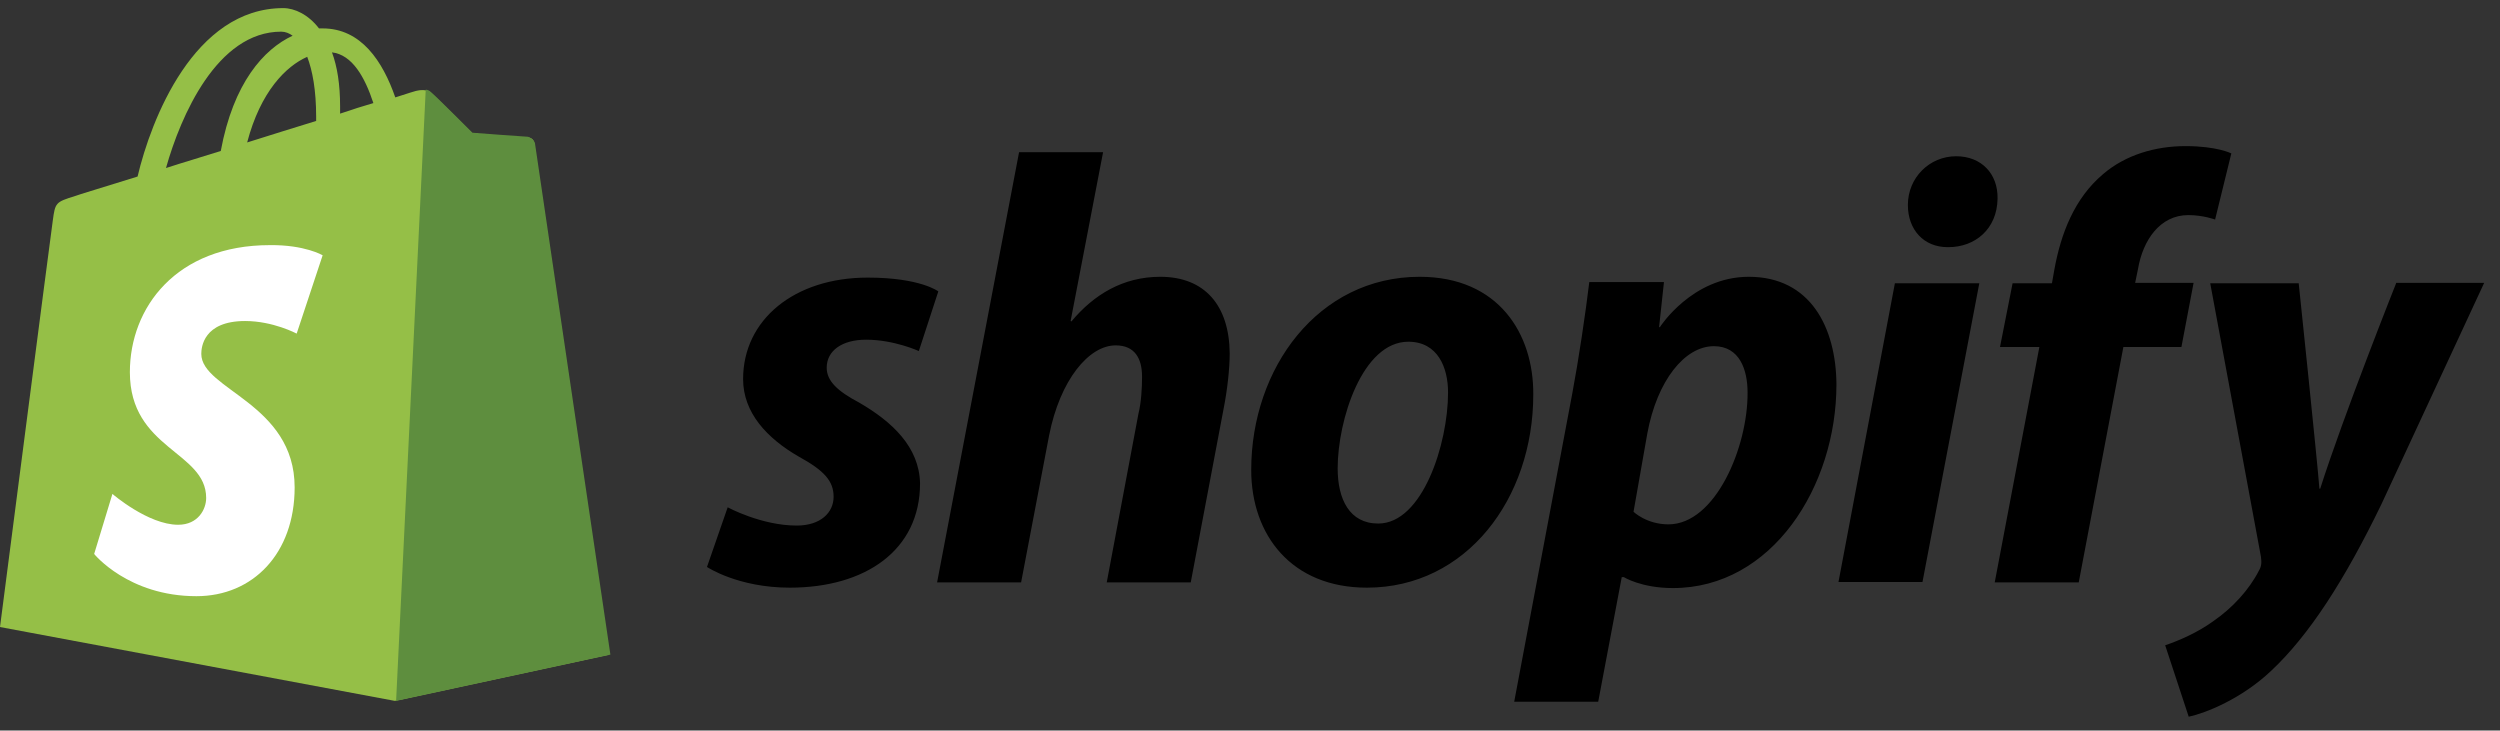 <?xml version="1.0" encoding="UTF-8"?>
<svg width="154px" height="45px" viewBox="0 0 154 45" version="1.1" xmlns="http://www.w3.org/2000/svg" xmlns:xlink="http://www.w3.org/1999/xlink">
    <rect x="0" y="0" width="154" height="45" fill="#333333" stroke="none"/>
    <title>Logo</title>
    <g id="✅---Service-TI-🖥📱" stroke="none" stroke-width="1" fill="none" fill-rule="evenodd">
        <g id="CD/TechnologyImplementation---Mockup" transform="translate(-653, -5761)" fill-rule="nonzero">
            <g id="TechnologiesWeUse" transform="translate(0, 5459)">
                <g id="Content" transform="translate(208, 50)">
                    <g id="Ecommerce" transform="translate(0, 234)">
                        <g id="Logos" transform="translate(222, 0)">
                            <g id="Shopify_logo" transform="translate(200, 0.5)">
                                <g id="Logo" transform="translate(23, 18)">
                                    <path d="M32.9,8.3 C32.875,8.075 32.675,7.975 32.525,7.975 C32.375,7.975 29.1,7.725 29.1,7.725 C29.1,7.725 26.825,5.45 26.55,5.225 C26.3,4.975 25.825,5.05 25.625,5.1 C25.6,5.1 25.125,5.25 24.35,5.5 C23.575,3.275 22.25,1.25 19.875,1.25 L19.65,1.25 C19,0.4 18.15,-3.62376795e-13 17.45,-3.62376795e-13 C11.95,-3.62376795e-13 9.3,6.875 8.475,10.375 C6.325,11.05 4.8,11.5 4.625,11.575 C3.425,11.95 3.4,11.975 3.25,13.1 C3.125,13.95 1.27897692e-13,38.125 1.27897692e-13,38.125 L24.325,42.675 L37.525,39.825 C37.55,39.775 32.925,8.525 32.9,8.3 Z M23,5.85 C22.4,6.025 21.675,6.25 20.95,6.5 L20.95,6.05 C20.95,4.7 20.775,3.6 20.45,2.725 C21.7,2.875 22.475,4.25 23,5.85 Z M18.925,3 C19.25,3.85 19.475,5.05 19.475,6.7 L19.475,6.95 C18.125,7.375 16.7,7.8 15.225,8.275 C16.05,5.125 17.625,3.575 18.925,3 Z M17.325,1.45 C17.575,1.45 17.825,1.55 18.025,1.7 C16.25,2.525 14.375,4.6 13.6,8.8 C12.425,9.175 11.3,9.5 10.225,9.85 C11.125,6.65 13.375,1.45 17.325,1.45 L17.325,1.45 Z" id="Shape" fill="#95BF47"></path>
                                    <path d="M32.525,7.925 C32.375,7.925 29.1,7.675 29.1,7.675 C29.1,7.675 26.825,5.4 26.55,5.175 C26.45,5.075 26.325,5.025 26.225,5.025 L24.4,42.675 L37.6,39.825 C37.6,39.825 32.975,8.525 32.95,8.3 C32.85,8.075 32.675,7.975 32.525,7.925 L32.525,7.925 Z" id="Path" fill="#5E8E3E"></path>
                                    <path d="M19.875,15.225 L18.275,20.05 C18.275,20.05 16.825,19.275 15.1,19.275 C12.525,19.275 12.4,20.9 12.4,21.3 C12.4,23.5 18.15,24.35 18.15,29.525 C18.15,33.6 15.575,36.225 12.1,36.225 C7.9,36.225 5.8,33.625 5.8,33.625 L6.925,29.925 C6.925,29.925 9.125,31.825 10.975,31.825 C12.2,31.825 12.7,30.875 12.7,30.175 C12.7,27.3 8,27.175 8,22.425 C8,18.45 10.85,14.6 16.625,14.6 C18.775,14.575 19.875,15.225 19.875,15.225 L19.875,15.225 Z" id="Path" fill="#FFFFFF"></path>
                                    <path d="M52.925,24.3 C51.6,23.6 50.925,22.975 50.925,22.15 C50.925,21.1 51.875,20.425 53.35,20.425 C55.075,20.425 56.6,21.125 56.6,21.125 L57.8,17.45 C57.8,17.45 56.7,16.6 53.45,16.6 C48.925,16.6 45.775,19.2 45.775,22.85 C45.775,24.925 47.25,26.5 49.2,27.625 C50.8,28.5 51.35,29.15 51.35,30.1 C51.35,31.075 50.55,31.875 49.075,31.875 C46.9,31.875 44.825,30.75 44.825,30.75 L43.55,34.425 C43.55,34.425 45.45,35.7 48.65,35.7 C53.3,35.7 56.675,33.4 56.675,29.275 C56.625,27.025 54.95,25.475 52.925,24.3 L52.925,24.3 Z M71.475,16.55 C69.175,16.55 67.375,17.65 66,19.3 L65.95,19.275 L67.95,8.875 L62.775,8.875 L57.725,35.375 L62.9,35.375 L64.625,26.325 C65.3,22.9 67.075,20.775 68.725,20.775 C69.9,20.775 70.35,21.575 70.35,22.7 C70.35,23.4 70.3,24.3 70.125,25 L68.175,35.375 L73.35,35.375 L75.375,24.675 C75.6,23.55 75.75,22.2 75.75,21.275 C75.725,18.3 74.2,16.55 71.475,16.55 L71.475,16.55 Z M87.45,16.55 C81.2,16.55 77.075,22.175 77.075,28.45 C77.075,32.45 79.55,35.7 84.2,35.7 C90.325,35.7 94.45,30.225 94.45,23.8 C94.475,20.075 92.325,16.55 87.45,16.55 Z M84.9,31.75 C83.125,31.75 82.4,30.25 82.4,28.35 C82.4,25.375 83.925,20.55 86.75,20.55 C88.575,20.55 89.2,22.15 89.2,23.675 C89.2,26.85 87.625,31.75 84.9,31.75 Z M107.725,16.55 C104.225,16.55 102.25,19.65 102.25,19.65 L102.2,19.65 L102.5,16.875 L97.9,16.875 C97.675,18.75 97.25,21.625 96.85,23.75 L93.275,42.725 L98.45,42.725 L99.9,35.05 L100.025,35.05 C100.025,35.05 101.1,35.725 103.05,35.725 C109.15,35.725 113.125,29.475 113.125,23.175 C113.1,19.675 111.525,16.55 107.725,16.55 L107.725,16.55 Z M102.775,31.8 C101.425,31.8 100.625,31.025 100.625,31.025 L101.475,26.2 C102.075,22.95 103.775,20.825 105.575,20.825 C107.175,20.825 107.65,22.3 107.65,23.675 C107.675,27.025 105.675,31.8 102.775,31.8 L102.775,31.8 Z M120.5,9.125 C118.85,9.125 117.525,10.45 117.525,12.125 C117.525,13.65 118.5,14.725 119.975,14.725 L120.025,14.725 C121.65,14.725 123.025,13.625 123.05,11.725 C123.075,10.2 122.05,9.125 120.5,9.125 L120.5,9.125 Z M113.25,35.35 L118.425,35.35 L121.925,16.95 L116.725,16.95 M135.125,16.925 L131.525,16.925 L131.7,16.075 C132,14.3 133.05,12.75 134.8,12.75 C135.725,12.75 136.45,13.025 136.45,13.025 L137.45,8.95 C137.45,8.95 136.575,8.5 134.625,8.5 C132.8,8.5 130.95,9.025 129.55,10.225 C127.775,11.725 126.95,13.9 126.55,16.1 L126.4,16.95 L123.975,16.95 L123.2,20.875 L125.625,20.875 L122.875,35.375 L128.05,35.375 L130.8,20.875 L134.375,20.875 L135.125,16.925 L135.125,16.925 Z M147.6,16.95 C147.6,16.95 144.35,25.125 142.925,29.6 L142.875,29.6 C142.775,28.15 141.6,16.95 141.6,16.95 L136.15,16.95 L139.275,33.8 C139.325,34.175 139.3,34.4 139.15,34.65 C138.55,35.825 137.525,36.95 136.325,37.775 C135.35,38.475 134.25,38.95 133.375,39.25 L134.825,43.65 C135.875,43.425 138.075,42.55 139.9,40.825 C142.25,38.625 144.45,35.2 146.7,30.55 L153.025,16.925 L147.6,16.925 L147.6,16.95 Z" id="Shape" fill="#000000"></path>
                                </g>
                            </g>
                        </g>
                    </g>
                </g>
            </g>
        </g>
    </g>
</svg>